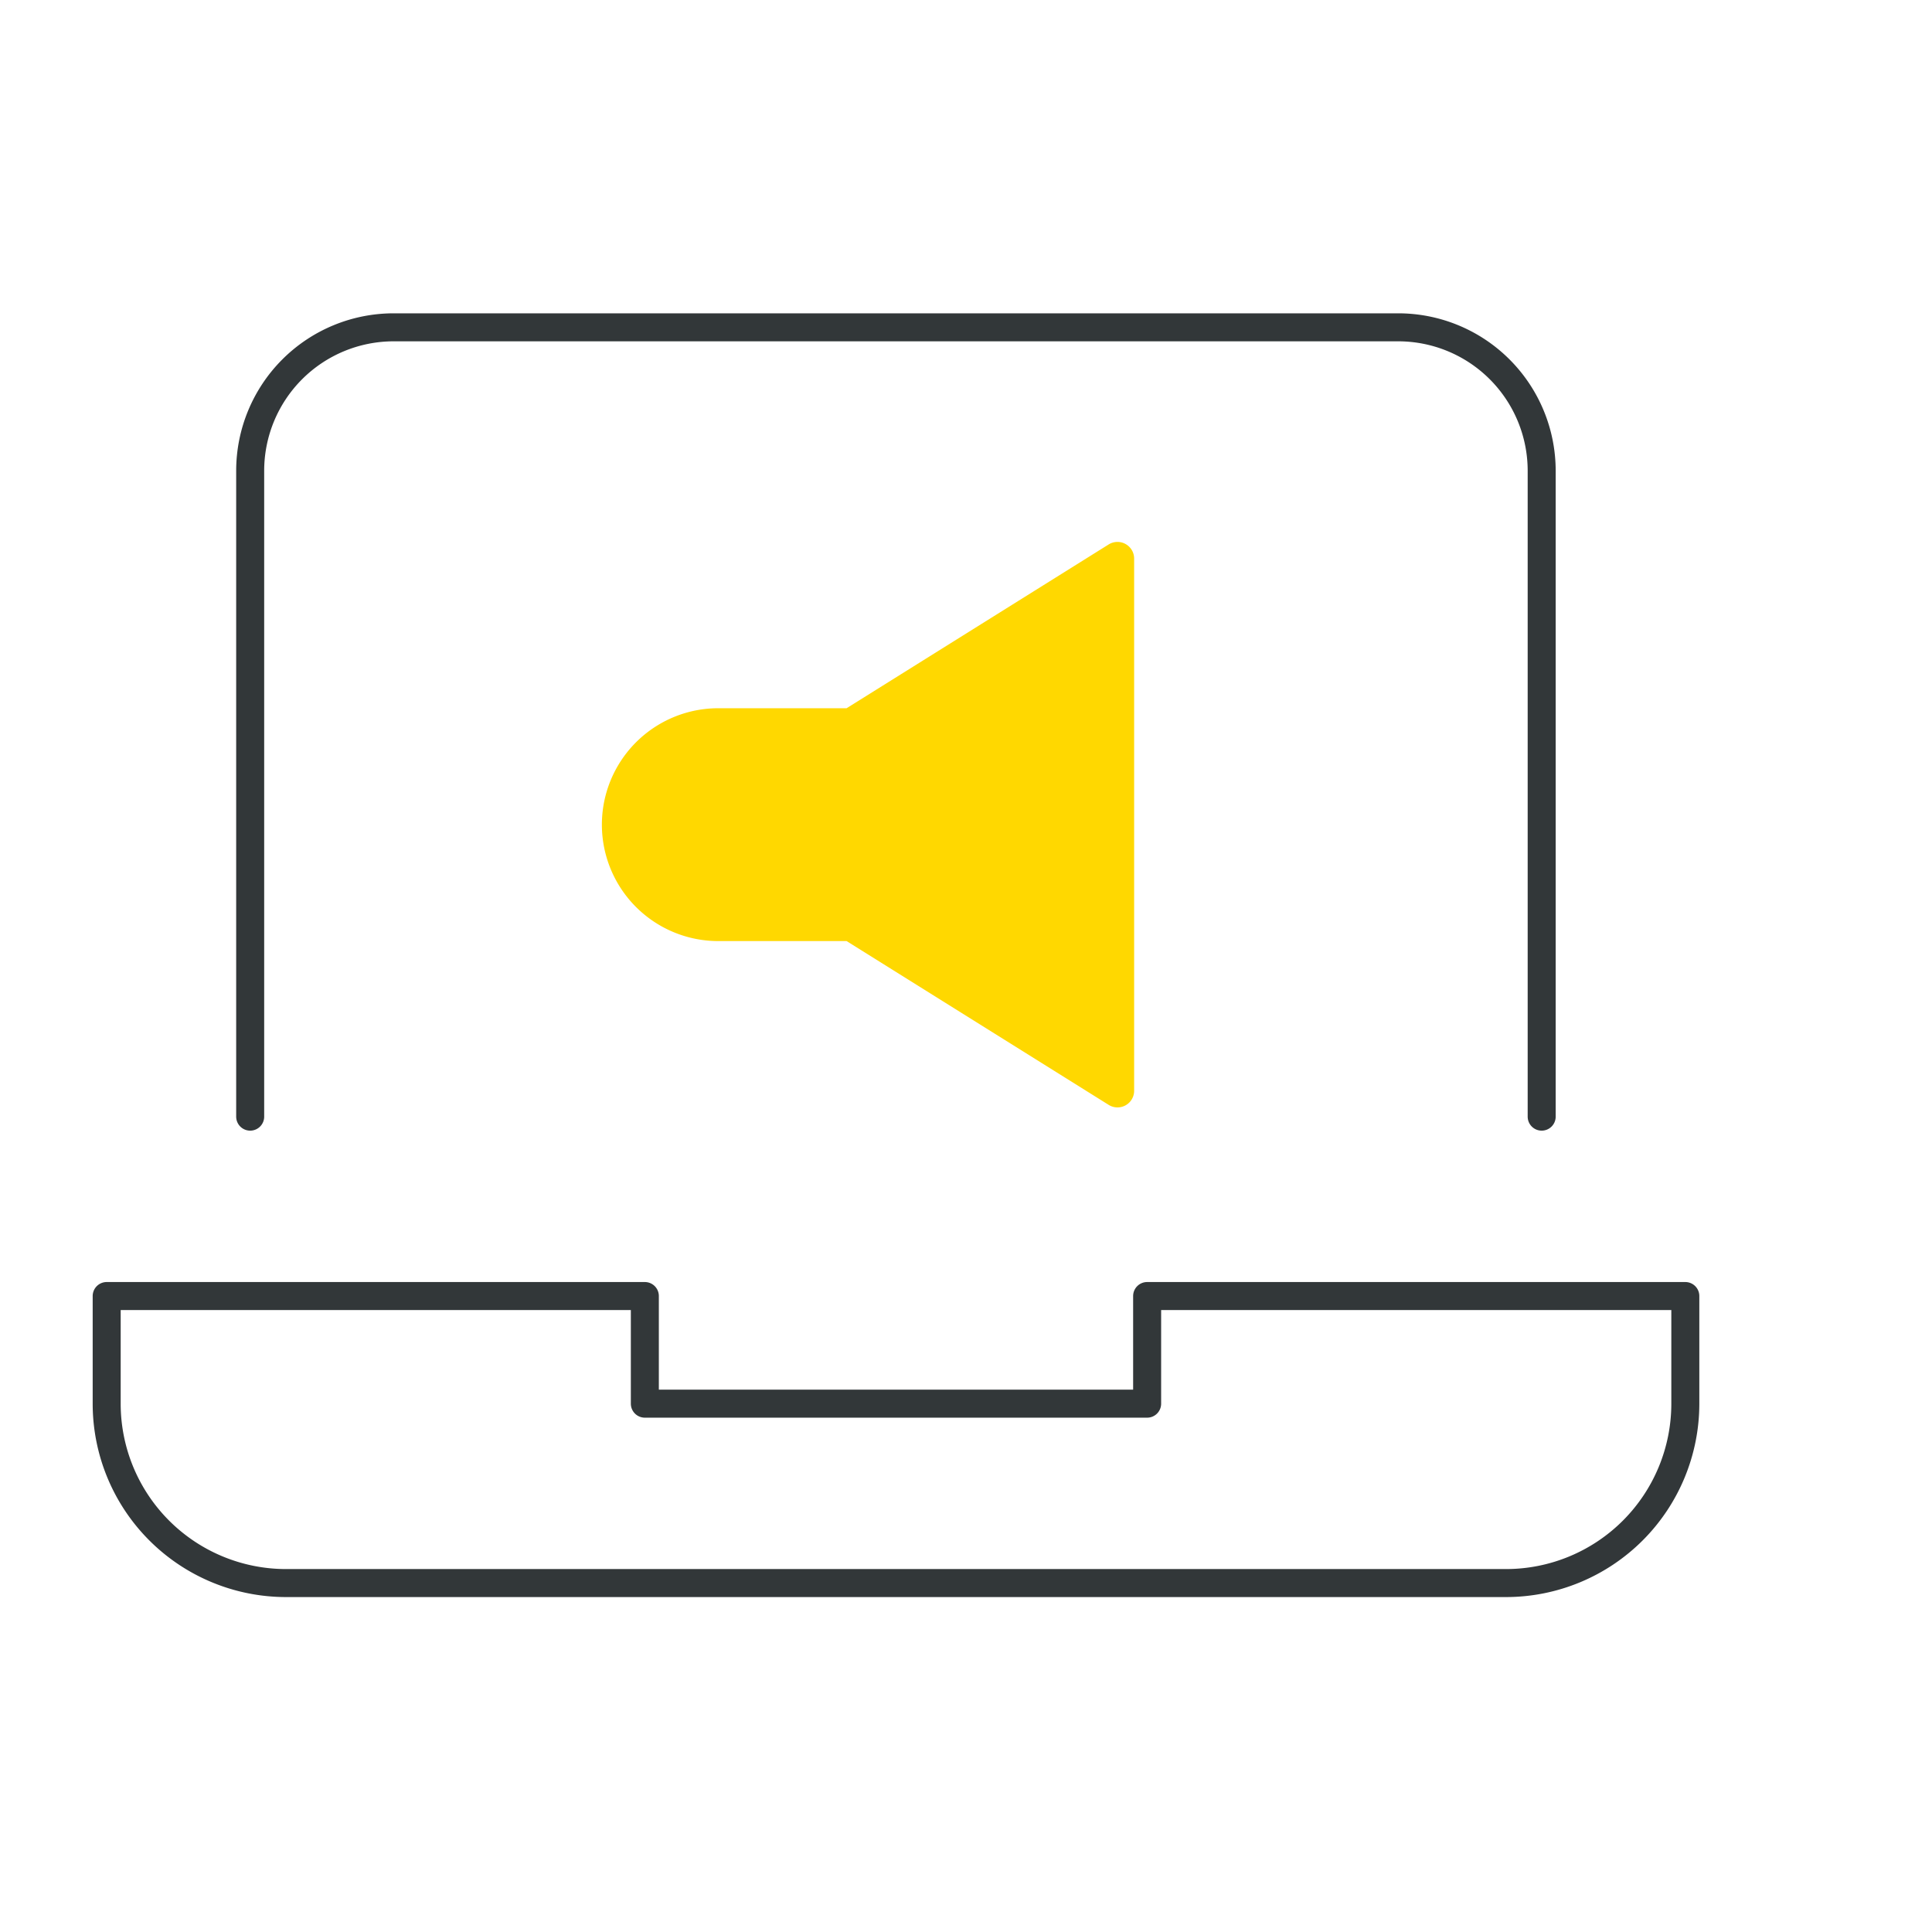 <?xml version="1.0" encoding="UTF-8"?> <svg xmlns="http://www.w3.org/2000/svg" width="69" height="69" viewBox="0 0 69 69"><g id="Group_21334" data-name="Group 21334" transform="translate(-956 -8680.613)"><rect id="Rectangle_1815" data-name="Rectangle 1815" width="69" height="69" transform="translate(956 8680.613)" fill="#fff"></rect><g id="house-search-engine" transform="translate(959.81 8692.303)"><path id="Path_15817" data-name="Path 15817" d="M6,34.19V11.125A5.125,5.125,0,0,1,11.125,6H47a5.125,5.125,0,0,1,5.125,5.125V34.19" transform="translate(-0.875 -6)" fill="none" stroke="#323739" stroke-linecap="round" stroke-linejoin="round" stroke-width="1"></path><path id="Path_15818" data-name="Path 15818" d="M39.159,33v3.844H21.22V33H2v3.844a6.407,6.407,0,0,0,6.407,6.407H51.973a6.407,6.407,0,0,0,6.407-6.407V33Z" transform="translate(-2 1.597)" fill="none" stroke="#323739" stroke-linecap="round" stroke-linejoin="round" stroke-width="1"></path></g><g id="speaker" transform="translate(979.316 8699.838)"><path id="Path_15819" data-name="Path 15819" d="M19.7,3.074a.594.594,0,0,0-.6.016L9.74,8.94H5.158a4.158,4.158,0,1,0,0,8.316H9.74l9.36,5.85a.594.594,0,0,0,.909-.5V3.594A.594.594,0,0,0,19.7,3.074Z" transform="translate(-2.82 -2.871)" fill="#ffd800"></path></g></g></svg> 
